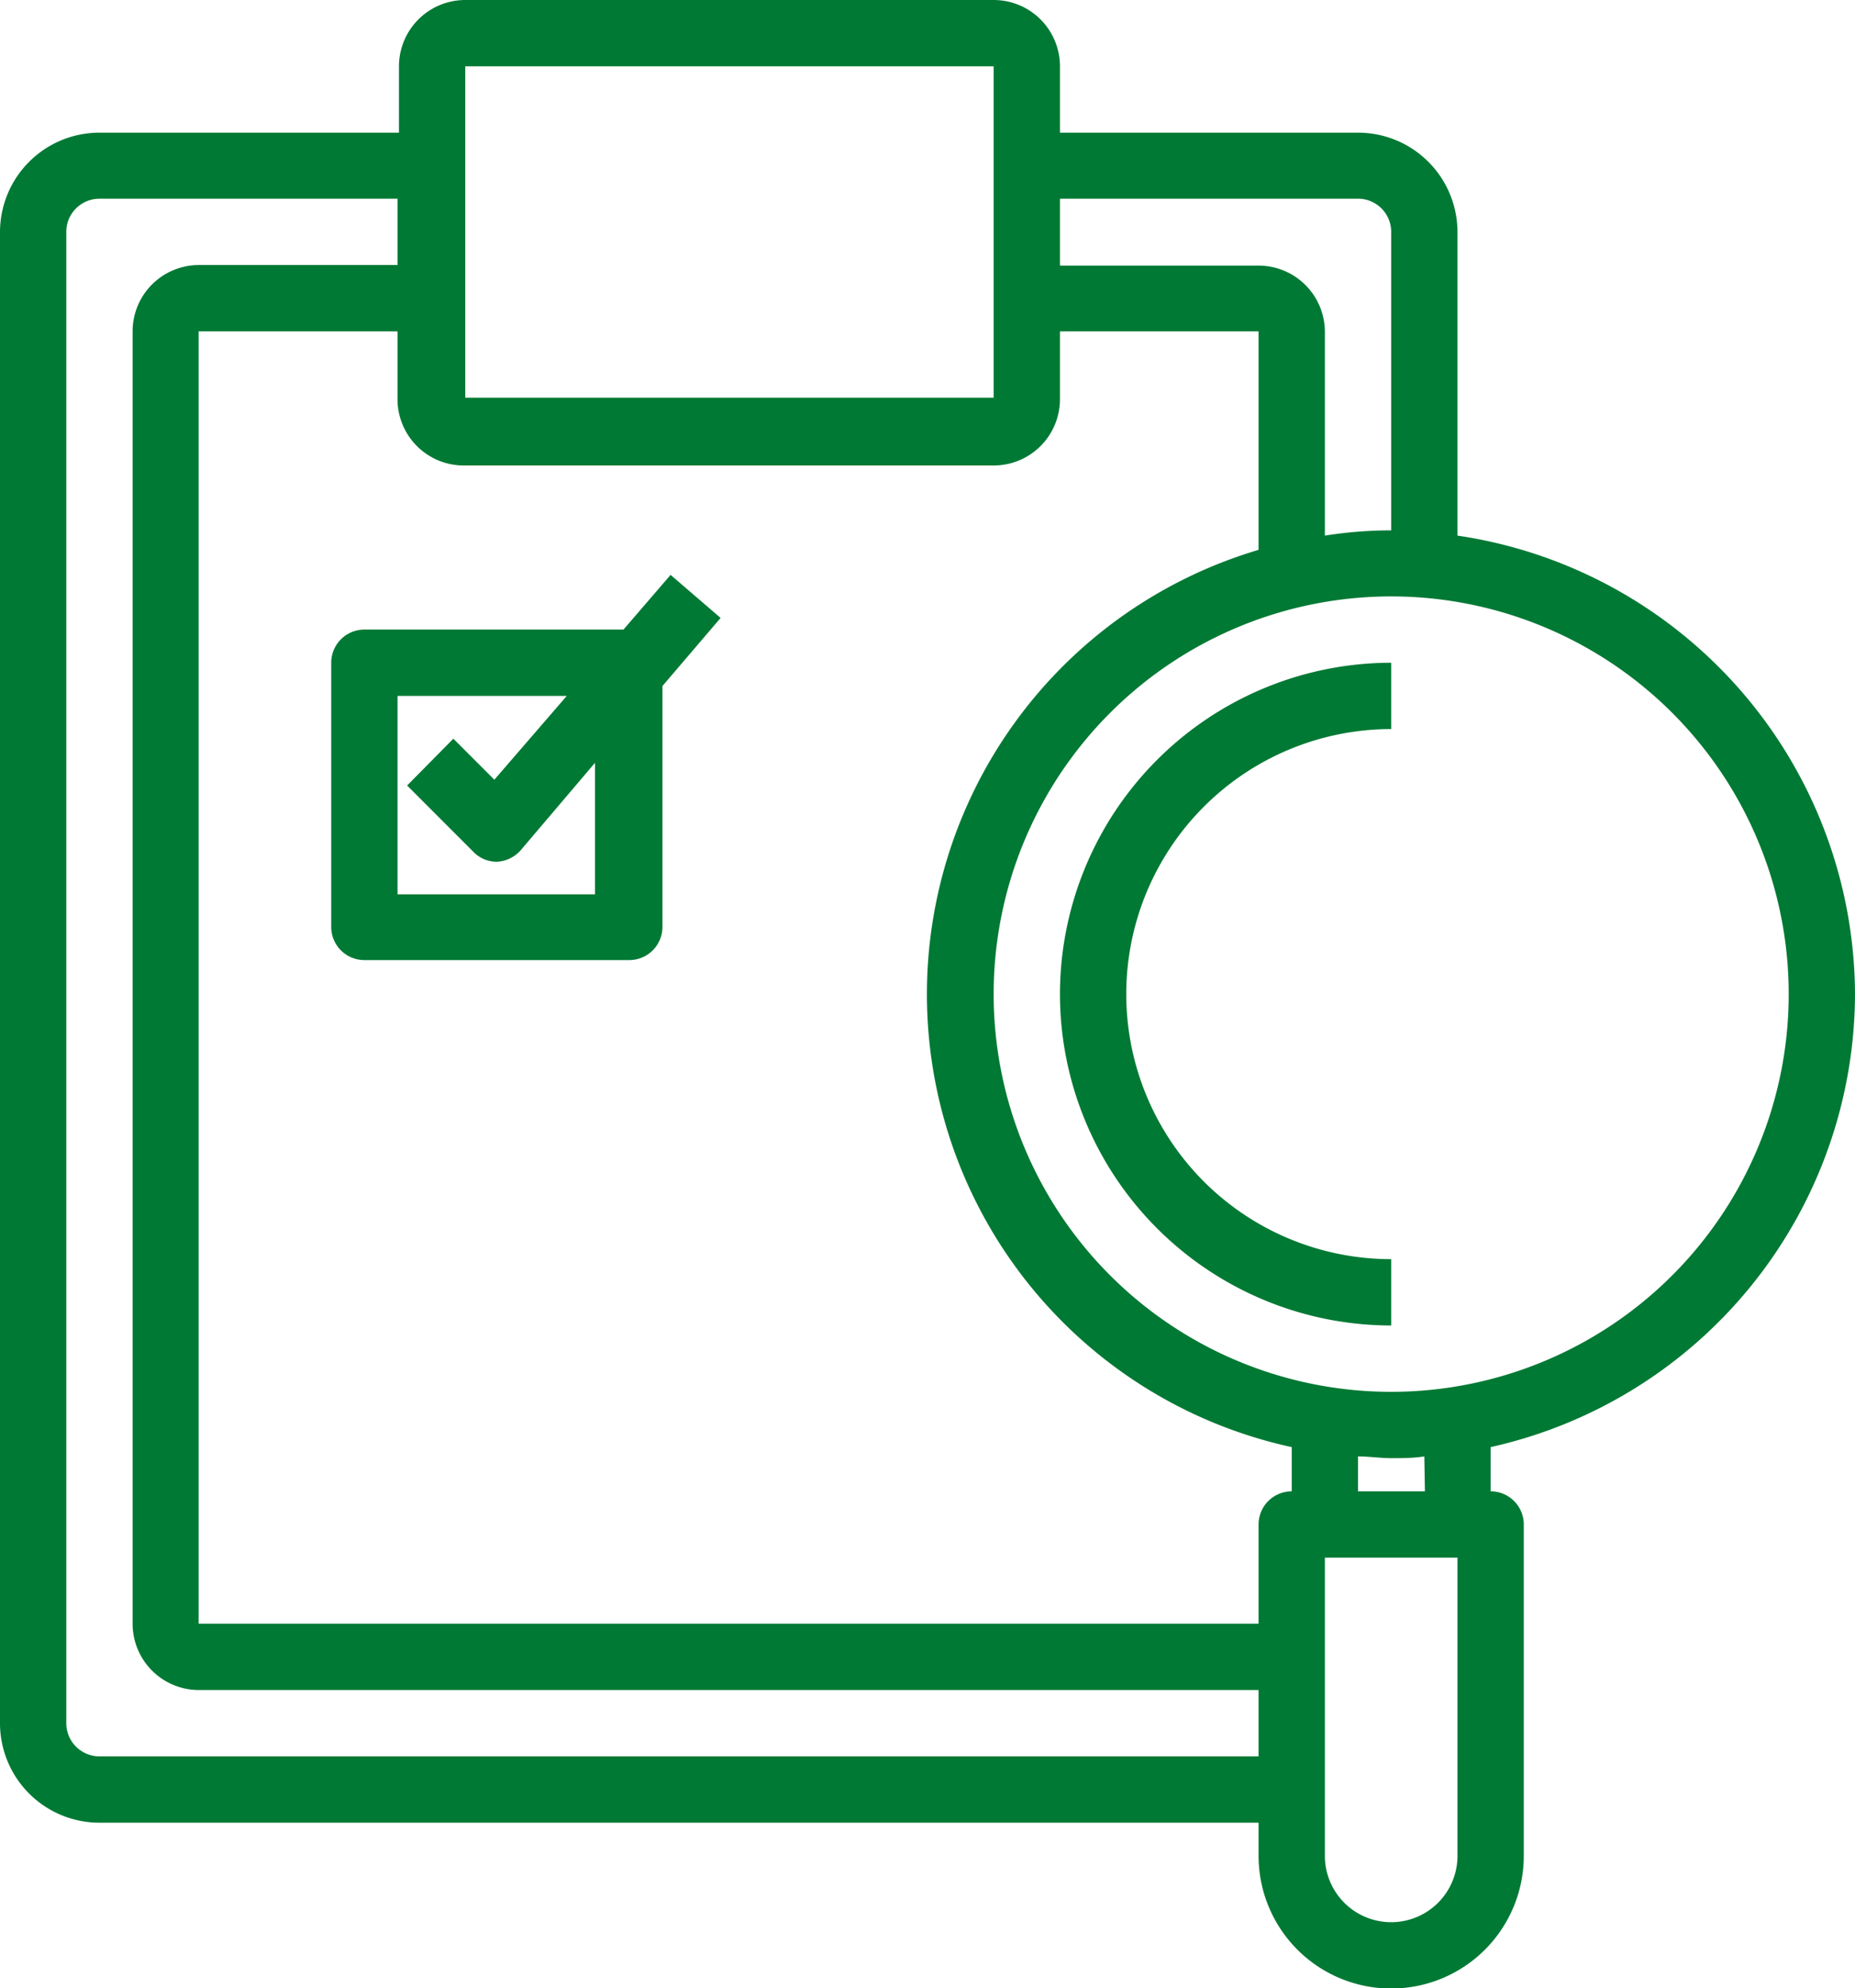 <svg xmlns="http://www.w3.org/2000/svg" viewBox="0 0 63.79 68.34"><defs><style>.cls-1{fill:#007934;}</style></defs><g id="Capa_2" data-name="Capa 2"><g id="HEADER"><path class="cls-1" d="M63.79,34.17A16,16,0,0,0,50.12,18.41V8A3.42,3.42,0,0,0,46.7,4.56H36.45V2.28A2.28,2.28,0,0,0,34.17,0H16a2.28,2.28,0,0,0-2.28,2.28V4.56H3.42A3.42,3.42,0,0,0,0,8V59.23a3.42,3.42,0,0,0,3.42,3.42H43.28v1.14a4.56,4.56,0,0,0,9.12,0V52.4a1.14,1.14,0,0,0-1.14-1.14V49.74A16,16,0,0,0,63.79,34.17Zm-2.28,0A13.67,13.67,0,1,1,47.84,20.5,13.67,13.67,0,0,1,61.51,34.17ZM46.7,6.83A1.14,1.14,0,0,1,47.84,8V18.23a14.6,14.6,0,0,0-2.28.18v-7a2.28,2.28,0,0,0-2.28-2.28H36.45V6.83ZM16,2.28H34.17V13.67H16ZM34.17,16a2.28,2.28,0,0,0,2.28-2.28V11.39h6.83V18.9a15.93,15.93,0,0,0,1.14,30.84v1.52a1.14,1.14,0,0,0-1.14,1.14v3.41H6.83V11.39h6.84v2.28A2.28,2.28,0,0,0,16,16ZM3.42,60.37a1.14,1.14,0,0,1-1.14-1.14V8A1.14,1.14,0,0,1,3.42,6.83H13.67V9.11H6.83a2.28,2.28,0,0,0-2.27,2.28V55.81a2.28,2.28,0,0,0,2.27,2.28H43.28v2.28Zm46.7,3.42a2.28,2.28,0,1,1-4.56,0V53.54h4.56ZM49,51.26H46.7v-1.2c.38,0,.76.06,1.14.06s.76,0,1.14-.06Z"/><path class="cls-1" d="M36.45,34.17A11.4,11.4,0,0,0,47.84,45.56V43.28a9.11,9.11,0,0,1,0-18.22V22.78A11.4,11.4,0,0,0,36.45,34.17Z"/><path class="cls-1" d="M11.39,22.78v9.11A1.14,1.14,0,0,0,12.53,33h9.11a1.14,1.14,0,0,0,1.14-1.14V23.58l2-2.34-1.72-1.48-1.62,1.88H12.53A1.14,1.14,0,0,0,11.39,22.78Zm2.28,1.14h5.82L17,26.8l-1.41-1.41L14,27l2.28,2.28a1.11,1.11,0,0,0,.81.34h0a1.17,1.17,0,0,0,.82-.4l2.55-3v4.52H13.67Z"/></g></g></svg>